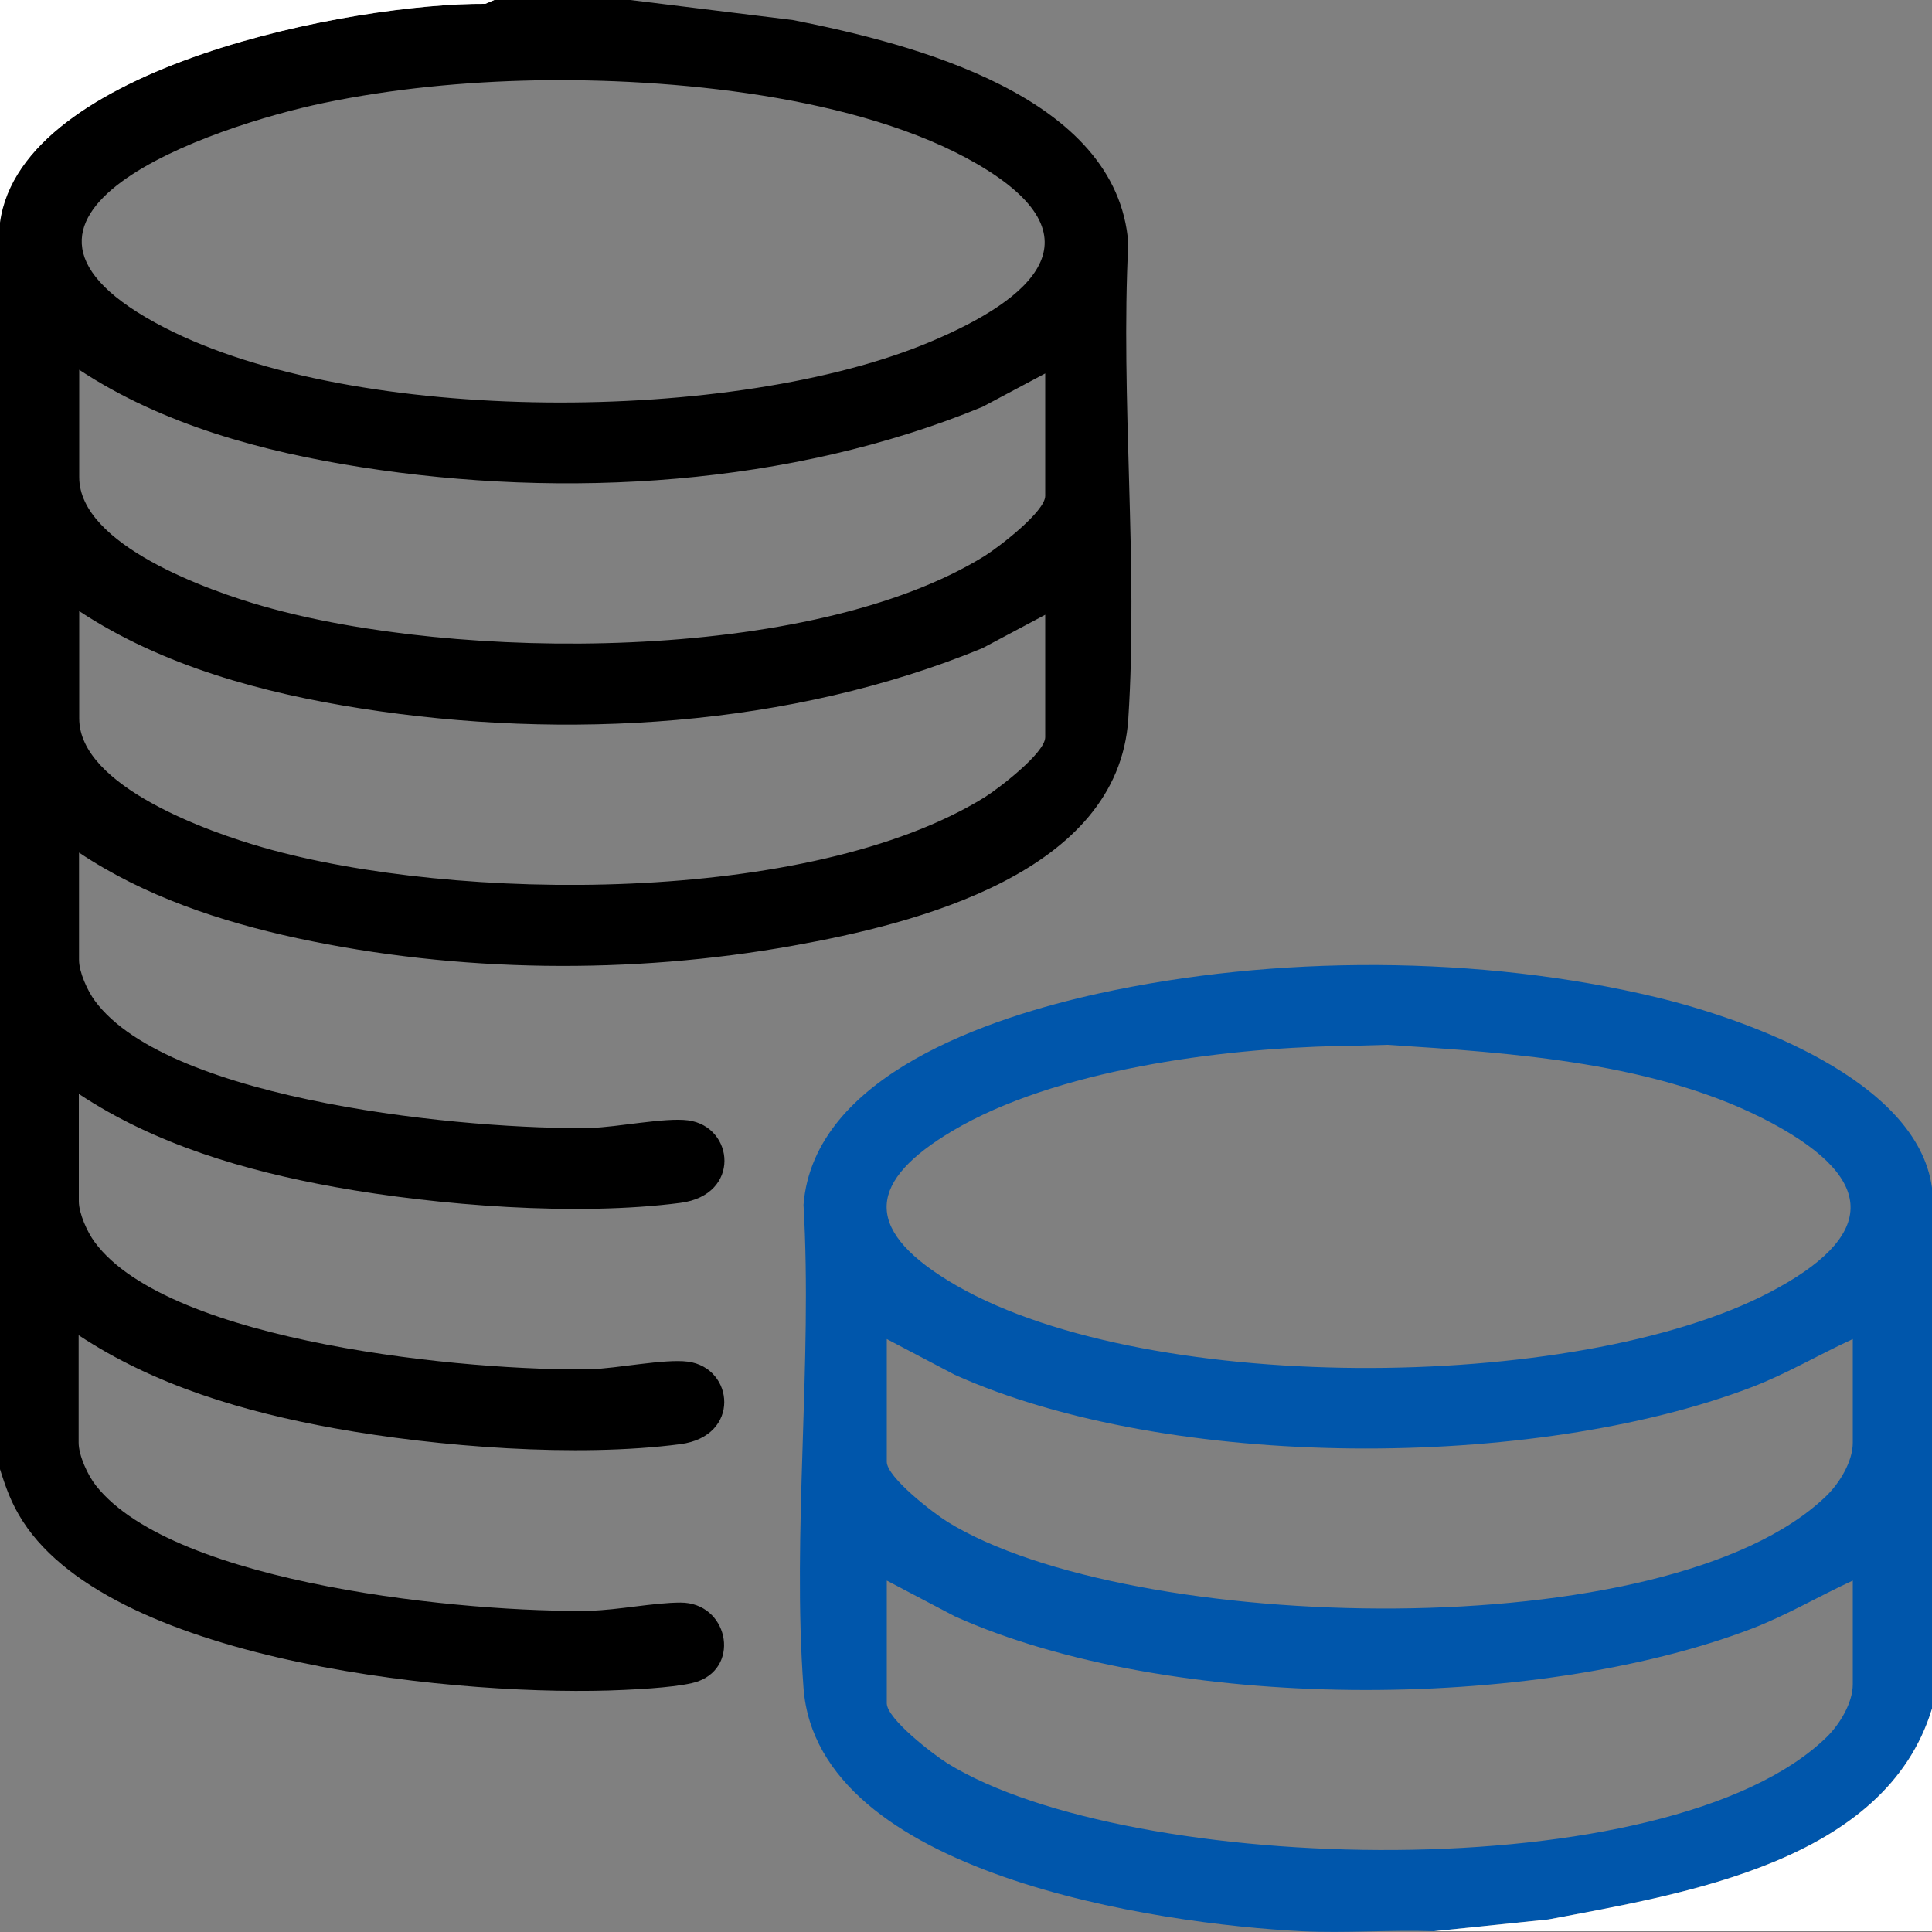<?xml version="1.0" encoding="UTF-8"?>
<svg id="Layer_2" data-name="Layer 2" xmlns="http://www.w3.org/2000/svg" viewBox="0 0 100 100">
  <rect x="0" y="0" width="100" height="100" fill="#808080" stroke="none"/>
  <defs>
    <style>
      .cls-1 {
        fill: #fff;
      }

      .cls-2 {
        fill: #0056ab;
      }
    </style>
  </defs>
  <g id="Layer_1-2" data-name="Layer 1">
    <g>
      <path d="M32.62,0l8.43,1.04c6.18,1.22,16.78,3.91,17.35,11.55-.41,8.06.52,16.62,0,24.62s-11.03,10.61-17.36,11.74c-8.37,1.5-17.34,1.4-25.66-.39-3.97-.86-7.91-2.17-11.29-4.43v5.56c0,.62.44,1.6.82,2.11,3.86,5.25,19.56,6.7,25.66,6.58,1.35-.03,3.85-.55,5.05-.39,2.39.32,2.75,3.86-.4,4.27-5.37.7-12.55.14-17.89-.82-4.64-.84-9.3-2.2-13.25-4.82v5.56c0,.62.44,1.6.82,2.11,3.86,5.25,19.56,6.7,25.66,6.58,1.35-.03,3.85-.55,5.05-.39,2.39.32,2.75,3.86-.4,4.27-5.37.7-12.55.14-17.89-.82-4.64-.84-9.3-2.2-13.25-4.82v5.56c0,.66.47,1.69.9,2.23,4.07,5.15,19.39,6.59,25.58,6.47,1.42-.03,3.29-.42,4.68-.42,2.43,0,3.12,3.25.92,4.07-.78.29-2.91.41-3.85.45-8.06.39-26.33-1.29-31.12-8.73-.6-.93-.88-1.74-1.21-2.79V11.52C1.1,3.39,18.48.15,25.11.2l.47-.2h7.03ZM27.69,4.16c-3.63.07-7.39.43-10.94,1.17-5.67,1.18-19.49,5.83-8.23,11.63,9.86,5.08,29.57,5.01,39.71.7,5.13-2.17,8.91-5.35,2.35-9.17-6.09-3.55-15.94-4.46-22.9-4.33ZM54.1,19.33l-3.25,1.73c-9.94,4.09-21.59,4.78-32.17,3.12-5.09-.8-10.26-2.19-14.58-5.04v5.56c0,3.52,6.75,5.89,9.53,6.68,9.97,2.85,28.3,2.99,37.33-2.6.72-.45,3.14-2.3,3.14-3.11v-6.35ZM54.1,31.82l-3.25,1.73c-9.94,4.09-21.59,4.78-32.17,3.12-5.09-.8-10.26-2.19-14.58-5.04v5.56c0,3.52,6.75,5.89,9.53,6.68,9.97,2.85,28.3,2.99,37.33-2.6.72-.45,3.14-2.3,3.14-3.11v-6.35Z"/>
      <path class="cls-2" d="M100,61.5v26.94c-2.42,7.94-12.79,9.57-19.85,10.91l-5.93.61c-2.27-.08-4.57.11-6.84,0-7.46-.37-25.07-2.94-25.79-12.59-.6-8.06.47-16.86,0-25.01.53-6.72,9.71-9.71,15.24-10.93,9.14-2.01,19.8-2,28.91.19,4.69,1.13,13.5,4.27,14.26,9.86ZM69.3,54.14c-6.14.13-14.68,1.23-20.01,4.4-4.3,2.56-4.67,5-.24,7.73,9.73,6.01,32.53,5.88,42.57.61,5.43-2.85,5.63-5.76.13-8.73-5.87-3.16-13.41-3.65-19.95-4.07l-2.49.07ZM95.9,69.31c-1.76.81-3.41,1.79-5.23,2.49-11.31,4.32-30.14,4.35-41.25-.64l-3.52-1.85v6.35c0,.81,2.42,2.66,3.14,3.11,9.4,5.81,37.31,6.6,45.5-1.35.68-.66,1.36-1.78,1.36-2.74v-5.37ZM95.9,81.81c-1.76.81-3.41,1.79-5.23,2.49-11.31,4.32-30.14,4.35-41.25-.64l-3.52-1.85v6.35c0,.81,2.42,2.66,3.14,3.11,9.4,5.81,37.31,6.6,45.5-1.35.68-.66,1.36-1.78,1.36-2.74v-5.37Z"/>
      <path class="cls-1" d="M100,88.44v11.52h-25.78l5.93-.61c7.06-1.34,17.44-2.97,19.85-10.91Z"/>
      <path class="cls-1" d="M25.59,0l-.47.2C18.48.15,1.1,3.39,0,11.52V0h25.59Z"/>
    </g>
  </g>
</svg>